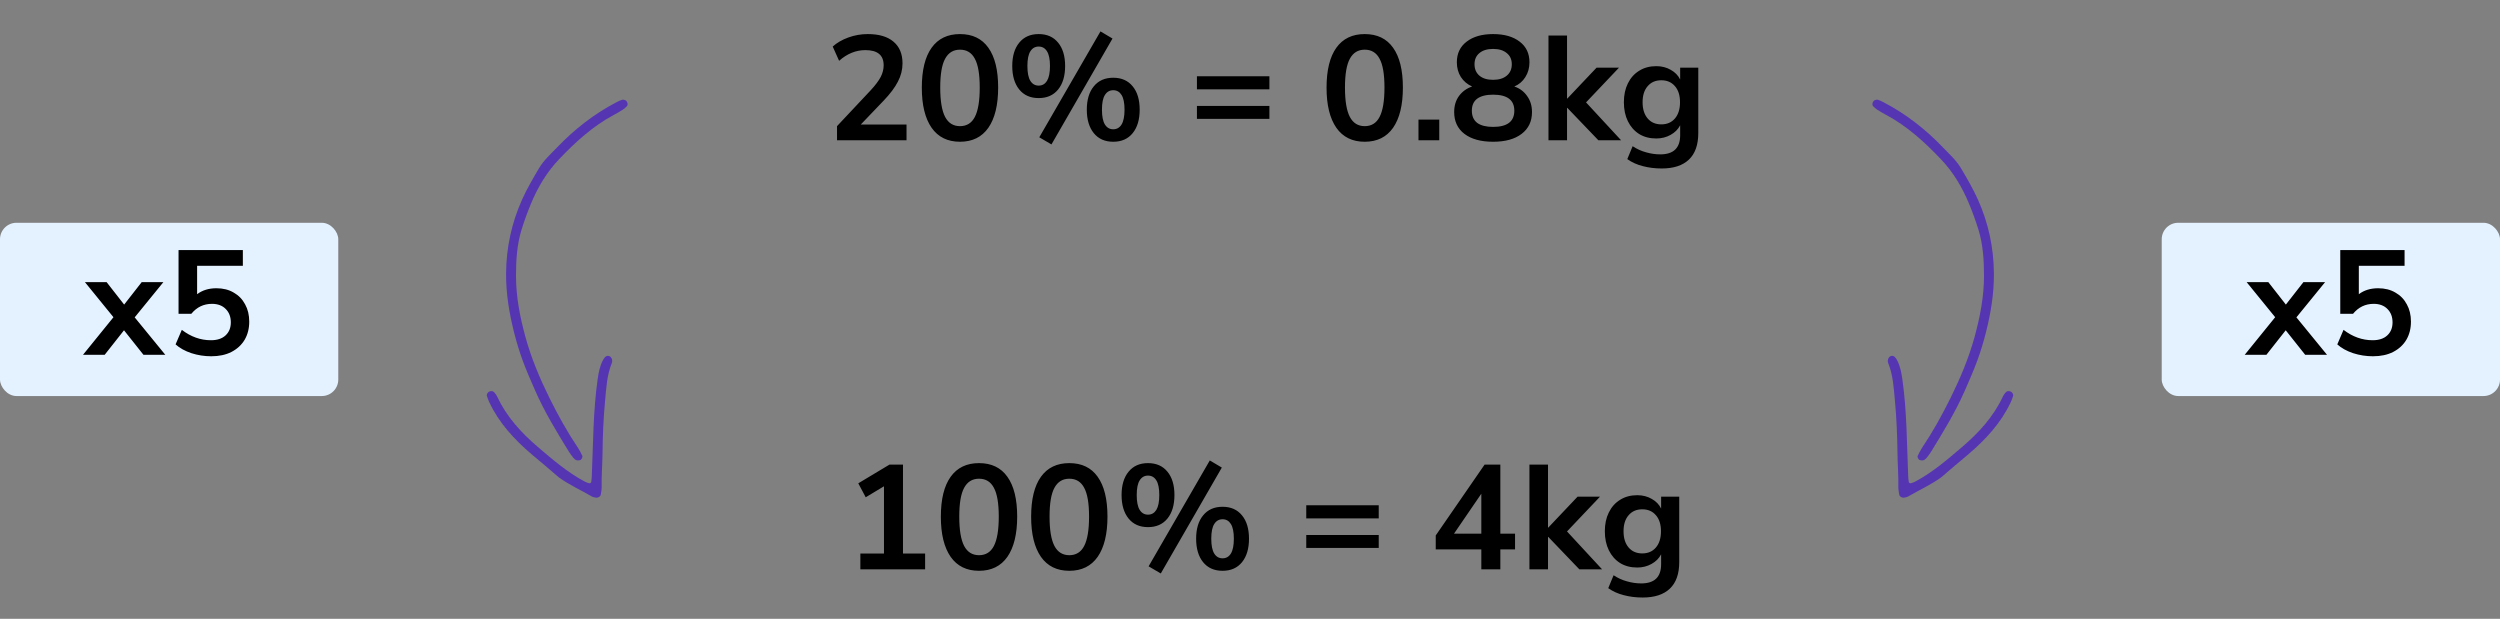 <?xml version="1.0" encoding="UTF-8"?> <svg xmlns="http://www.w3.org/2000/svg" width="303" height="75" viewBox="0 0 303 75" fill="none"><rect x="0" y="0" width="303" height="75" fill="#808080" stroke="none"/><path d="M101.447 17V15.29L105.551 10.916C106.103 10.316 106.499 9.788 106.739 9.332C106.979 8.864 107.099 8.39 107.099 7.91C107.099 6.686 106.361 6.074 104.885 6.074C103.733 6.074 102.671 6.506 101.699 7.37L100.925 5.642C101.429 5.186 102.059 4.82 102.815 4.544C103.571 4.268 104.357 4.13 105.173 4.13C106.529 4.13 107.567 4.436 108.287 5.048C109.019 5.66 109.385 6.536 109.385 7.676C109.385 8.444 109.199 9.182 108.827 9.89C108.467 10.598 107.897 11.36 107.117 12.176L104.327 15.092H109.871V17H101.447ZM116.35 17.18C114.85 17.18 113.704 16.616 112.912 15.488C112.12 14.348 111.724 12.728 111.724 10.628C111.724 8.504 112.12 6.89 112.912 5.786C113.704 4.682 114.85 4.13 116.35 4.13C117.862 4.13 119.008 4.682 119.788 5.786C120.58 6.89 120.976 8.498 120.976 10.61C120.976 12.722 120.58 14.348 119.788 15.488C118.996 16.616 117.85 17.18 116.35 17.18ZM116.35 15.29C117.166 15.29 117.766 14.918 118.15 14.174C118.546 13.418 118.744 12.23 118.744 10.61C118.744 9.002 118.546 7.838 118.15 7.118C117.766 6.386 117.166 6.02 116.35 6.02C115.546 6.02 114.946 6.386 114.55 7.118C114.154 7.838 113.956 9.002 113.956 10.61C113.956 12.23 114.154 13.418 114.55 14.174C114.946 14.918 115.546 15.29 116.35 15.29ZM127.437 17.504L125.961 16.64L133.377 3.806L134.835 4.67L127.437 17.504ZM125.889 11.888C124.881 11.888 124.095 11.54 123.531 10.844C122.967 10.148 122.685 9.2 122.685 8C122.685 6.8 122.967 5.858 123.531 5.174C124.095 4.478 124.881 4.13 125.889 4.13C126.897 4.13 127.683 4.478 128.247 5.174C128.811 5.858 129.093 6.8 129.093 8C129.093 9.2 128.811 10.148 128.247 10.844C127.683 11.54 126.897 11.888 125.889 11.888ZM125.889 10.376C126.321 10.376 126.657 10.184 126.897 9.8C127.137 9.404 127.257 8.804 127.257 8C127.257 7.196 127.137 6.602 126.897 6.218C126.657 5.834 126.321 5.642 125.889 5.642C125.457 5.642 125.121 5.834 124.881 6.218C124.641 6.59 124.521 7.184 124.521 8C124.521 8.816 124.641 9.416 124.881 9.8C125.121 10.184 125.457 10.376 125.889 10.376ZM134.925 17.18C133.917 17.18 133.131 16.832 132.567 16.136C132.003 15.44 131.721 14.492 131.721 13.292C131.721 12.092 132.003 11.15 132.567 10.466C133.131 9.77 133.917 9.422 134.925 9.422C135.933 9.422 136.719 9.77 137.283 10.466C137.847 11.15 138.129 12.092 138.129 13.292C138.129 14.492 137.847 15.44 137.283 16.136C136.719 16.832 135.933 17.18 134.925 17.18ZM134.925 15.668C135.357 15.668 135.693 15.476 135.933 15.092C136.173 14.696 136.293 14.096 136.293 13.292C136.293 12.488 136.173 11.894 135.933 11.51C135.693 11.126 135.357 10.934 134.925 10.934C134.493 10.934 134.157 11.126 133.917 11.51C133.677 11.882 133.557 12.476 133.557 13.292C133.557 14.108 133.677 14.708 133.917 15.092C134.157 15.476 134.493 15.668 134.925 15.668ZM145.068 10.826V9.242H153.852V10.826H145.068ZM145.068 14.408V12.842H153.852V14.408H145.068ZM165.404 17.18C163.904 17.18 162.758 16.616 161.966 15.488C161.174 14.348 160.778 12.728 160.778 10.628C160.778 8.504 161.174 6.89 161.966 5.786C162.758 4.682 163.904 4.13 165.404 4.13C166.916 4.13 168.062 4.682 168.842 5.786C169.634 6.89 170.03 8.498 170.03 10.61C170.03 12.722 169.634 14.348 168.842 15.488C168.05 16.616 166.904 17.18 165.404 17.18ZM165.404 15.29C166.22 15.29 166.82 14.918 167.204 14.174C167.6 13.418 167.798 12.23 167.798 10.61C167.798 9.002 167.6 7.838 167.204 7.118C166.82 6.386 166.22 6.02 165.404 6.02C164.6 6.02 164 6.386 163.604 7.118C163.208 7.838 163.01 9.002 163.01 10.61C163.01 12.23 163.208 13.418 163.604 14.174C164 14.918 164.6 15.29 165.404 15.29ZM171.919 17V14.498H174.439V17H171.919ZM180.962 17.18C179.486 17.18 178.328 16.862 177.488 16.226C176.66 15.59 176.246 14.708 176.246 13.58C176.246 12.812 176.444 12.158 176.84 11.618C177.248 11.078 177.776 10.7 178.424 10.484C177.848 10.232 177.392 9.848 177.056 9.332C176.732 8.816 176.57 8.222 176.57 7.55C176.57 6.482 176.966 5.648 177.758 5.048C178.55 4.436 179.618 4.13 180.962 4.13C182.318 4.13 183.392 4.436 184.184 5.048C184.976 5.648 185.372 6.482 185.372 7.55C185.372 8.222 185.204 8.822 184.868 9.35C184.544 9.866 184.1 10.244 183.536 10.484C184.184 10.7 184.7 11.084 185.084 11.636C185.48 12.176 185.678 12.824 185.678 13.58C185.678 14.708 185.258 15.59 184.418 16.226C183.59 16.862 182.438 17.18 180.962 17.18ZM180.962 9.674C181.67 9.674 182.222 9.506 182.618 9.17C183.026 8.834 183.23 8.372 183.23 7.784C183.23 7.208 183.026 6.758 182.618 6.434C182.222 6.098 181.67 5.93 180.962 5.93C180.254 5.93 179.702 6.098 179.306 6.434C178.91 6.758 178.712 7.208 178.712 7.784C178.712 8.372 178.91 8.834 179.306 9.17C179.702 9.506 180.254 9.674 180.962 9.674ZM180.962 15.38C182.678 15.38 183.536 14.726 183.536 13.418C183.536 12.122 182.678 11.474 180.962 11.474C180.122 11.474 179.48 11.636 179.036 11.96C178.604 12.284 178.388 12.77 178.388 13.418C178.388 14.066 178.604 14.558 179.036 14.894C179.48 15.218 180.122 15.38 180.962 15.38ZM187.675 17V4.31H189.925V11.942H189.961L193.507 8.198H196.225L192.229 12.41L196.477 17H193.723L189.961 13.076H189.925V17H187.675ZM201.404 20.42C200.588 20.42 199.82 20.324 199.1 20.132C198.392 19.952 197.768 19.67 197.228 19.286L197.876 17.72C198.38 18.056 198.92 18.302 199.496 18.458C200.072 18.626 200.648 18.71 201.224 18.71C202.832 18.71 203.636 17.936 203.636 16.388V15.182C203.384 15.674 202.994 16.064 202.466 16.352C201.95 16.64 201.374 16.784 200.738 16.784C199.946 16.784 199.256 16.604 198.668 16.244C198.08 15.872 197.624 15.356 197.3 14.696C196.976 14.036 196.814 13.268 196.814 12.392C196.814 11.516 196.976 10.754 197.3 10.106C197.624 9.446 198.08 8.936 198.668 8.576C199.256 8.204 199.946 8.018 200.738 8.018C201.398 8.018 201.986 8.168 202.502 8.468C203.018 8.756 203.396 9.146 203.636 9.638V8.198H205.832V16.118C205.832 17.546 205.454 18.62 204.698 19.34C203.942 20.06 202.844 20.42 201.404 20.42ZM201.35 15.074C202.046 15.074 202.598 14.834 203.006 14.354C203.414 13.874 203.618 13.22 203.618 12.392C203.618 11.564 203.414 10.916 203.006 10.448C202.598 9.968 202.046 9.728 201.35 9.728C200.654 9.728 200.102 9.968 199.694 10.448C199.286 10.916 199.082 11.564 199.082 12.392C199.082 13.22 199.286 13.874 199.694 14.354C200.102 14.834 200.654 15.074 201.35 15.074Z" fill="black"></path><path d="M104.276 69V67.092H107.138V58.938L104.924 60.27L104.024 58.578L107.804 56.31H109.442V67.092H112.124V69H104.276ZM118.657 69.18C117.157 69.18 116.011 68.616 115.219 67.488C114.427 66.348 114.031 64.728 114.031 62.628C114.031 60.504 114.427 58.89 115.219 57.786C116.011 56.682 117.157 56.13 118.657 56.13C120.169 56.13 121.315 56.682 122.095 57.786C122.887 58.89 123.283 60.498 123.283 62.61C123.283 64.722 122.887 66.348 122.095 67.488C121.303 68.616 120.157 69.18 118.657 69.18ZM118.657 67.29C119.473 67.29 120.073 66.918 120.457 66.174C120.853 65.418 121.051 64.23 121.051 62.61C121.051 61.002 120.853 59.838 120.457 59.118C120.073 58.386 119.473 58.02 118.657 58.02C117.853 58.02 117.253 58.386 116.857 59.118C116.461 59.838 116.263 61.002 116.263 62.61C116.263 64.23 116.461 65.418 116.857 66.174C117.253 66.918 117.853 67.29 118.657 67.29ZM129.6 69.18C128.1 69.18 126.954 68.616 126.162 67.488C125.37 66.348 124.974 64.728 124.974 62.628C124.974 60.504 125.37 58.89 126.162 57.786C126.954 56.682 128.1 56.13 129.6 56.13C131.112 56.13 132.258 56.682 133.038 57.786C133.83 58.89 134.226 60.498 134.226 62.61C134.226 64.722 133.83 66.348 133.038 67.488C132.246 68.616 131.1 69.18 129.6 69.18ZM129.6 67.29C130.416 67.29 131.016 66.918 131.4 66.174C131.796 65.418 131.994 64.23 131.994 62.61C131.994 61.002 131.796 59.838 131.4 59.118C131.016 58.386 130.416 58.02 129.6 58.02C128.796 58.02 128.196 58.386 127.8 59.118C127.404 59.838 127.206 61.002 127.206 62.61C127.206 64.23 127.404 65.418 127.8 66.174C128.196 66.918 128.796 67.29 129.6 67.29ZM140.687 69.504L139.211 68.64L146.627 55.806L148.085 56.67L140.687 69.504ZM139.139 63.888C138.131 63.888 137.345 63.54 136.781 62.844C136.217 62.148 135.935 61.2 135.935 60C135.935 58.8 136.217 57.858 136.781 57.174C137.345 56.478 138.131 56.13 139.139 56.13C140.147 56.13 140.933 56.478 141.497 57.174C142.061 57.858 142.343 58.8 142.343 60C142.343 61.2 142.061 62.148 141.497 62.844C140.933 63.54 140.147 63.888 139.139 63.888ZM139.139 62.376C139.571 62.376 139.907 62.184 140.147 61.8C140.387 61.404 140.507 60.804 140.507 60C140.507 59.196 140.387 58.602 140.147 58.218C139.907 57.834 139.571 57.642 139.139 57.642C138.707 57.642 138.371 57.834 138.131 58.218C137.891 58.59 137.771 59.184 137.771 60C137.771 60.816 137.891 61.416 138.131 61.8C138.371 62.184 138.707 62.376 139.139 62.376ZM148.175 69.18C147.167 69.18 146.381 68.832 145.817 68.136C145.253 67.44 144.971 66.492 144.971 65.292C144.971 64.092 145.253 63.15 145.817 62.466C146.381 61.77 147.167 61.422 148.175 61.422C149.183 61.422 149.969 61.77 150.533 62.466C151.097 63.15 151.379 64.092 151.379 65.292C151.379 66.492 151.097 67.44 150.533 68.136C149.969 68.832 149.183 69.18 148.175 69.18ZM148.175 67.668C148.607 67.668 148.943 67.476 149.183 67.092C149.423 66.696 149.543 66.096 149.543 65.292C149.543 64.488 149.423 63.894 149.183 63.51C148.943 63.126 148.607 62.934 148.175 62.934C147.743 62.934 147.407 63.126 147.167 63.51C146.927 63.882 146.807 64.476 146.807 65.292C146.807 66.108 146.927 66.708 147.167 67.092C147.407 67.476 147.743 67.668 148.175 67.668ZM158.318 62.826V61.242H167.102V62.826H158.318ZM158.318 66.408V64.842H167.102V66.408H158.318ZM179.537 69V66.588H174.011V64.896L179.933 56.31H181.841V64.68H183.623V66.588H181.841V69H179.537ZM179.537 64.68V59.838L176.225 64.68H179.537ZM185.368 69V56.31H187.618V63.942H187.654L191.2 60.198H193.918L189.922 64.41L194.17 69H191.416L187.654 65.076H187.618V69H185.368ZM199.096 72.42C198.28 72.42 197.512 72.324 196.792 72.132C196.084 71.952 195.46 71.67 194.92 71.286L195.568 69.72C196.072 70.056 196.612 70.302 197.188 70.458C197.764 70.626 198.34 70.71 198.916 70.71C200.524 70.71 201.328 69.936 201.328 68.388V67.182C201.076 67.674 200.686 68.064 200.158 68.352C199.642 68.64 199.066 68.784 198.43 68.784C197.638 68.784 196.948 68.604 196.36 68.244C195.772 67.872 195.316 67.356 194.992 66.696C194.668 66.036 194.506 65.268 194.506 64.392C194.506 63.516 194.668 62.754 194.992 62.106C195.316 61.446 195.772 60.936 196.36 60.576C196.948 60.204 197.638 60.018 198.43 60.018C199.09 60.018 199.678 60.168 200.194 60.468C200.71 60.756 201.088 61.146 201.328 61.638V60.198H203.524V68.118C203.524 69.546 203.146 70.62 202.39 71.34C201.634 72.06 200.536 72.42 199.096 72.42ZM199.042 67.074C199.738 67.074 200.29 66.834 200.698 66.354C201.106 65.874 201.31 65.22 201.31 64.392C201.31 63.564 201.106 62.916 200.698 62.448C200.29 61.968 199.738 61.728 199.042 61.728C198.346 61.728 197.794 61.968 197.386 62.448C196.978 62.916 196.774 63.564 196.774 64.392C196.774 65.22 196.978 65.874 197.386 66.354C197.794 66.834 198.346 67.074 199.042 67.074Z" fill="black"></path><path fill-rule="evenodd" clip-rule="evenodd" d="M227.217 12.137C226.93 12.308 226.854 12.704 227.025 12.874C227.175 13.022 227.326 13.175 227.502 13.287C227.86 13.516 228.23 13.727 228.604 13.927C231.165 15.3 233.277 17.235 235.255 19.313C236.732 20.864 237.816 22.694 238.637 24.665C239.065 25.691 239.446 26.74 239.776 27.801C240.35 29.639 240.46 31.553 240.46 33.458C240.459 35.962 239.982 38.404 239.323 40.818C238.621 43.388 237.589 45.831 236.418 48.204C235.389 50.289 234.256 52.333 232.952 54.273C232.748 54.577 232.589 54.912 232.426 55.241C232.353 55.387 232.506 55.709 232.685 55.765C232.825 55.808 232.999 55.823 233.134 55.778C233.274 55.73 233.407 55.614 233.504 55.496C233.705 55.251 233.897 54.994 234.063 54.724C235.535 52.331 236.999 49.933 238.132 47.355C238.665 46.143 239.199 44.928 239.656 43.685C240.057 42.593 240.394 41.472 240.681 40.344C241.283 37.975 241.683 35.568 241.663 33.118C241.637 30.01 240.999 27.025 239.72 24.179C239.133 22.869 238.407 21.638 237.682 20.404C237.11 19.431 236.267 18.684 235.5 17.883C233.398 15.685 231.025 13.823 228.316 12.408C228.083 12.286 227.844 12.162 227.593 12.09C227.459 12.052 227.294 12.125 227.217 12.137Z" fill="#5635B2"></path><path fill-rule="evenodd" clip-rule="evenodd" d="M235.265 57.862C235.828 57.379 236.389 56.894 236.955 56.413C237.481 55.967 238.014 55.53 238.539 55.083C240.657 53.279 242.523 51.27 243.715 48.719C243.826 48.482 243.911 48.231 243.991 47.981C244.045 47.812 243.887 47.537 243.711 47.465C243.504 47.38 243.284 47.362 243.12 47.528C242.975 47.676 242.845 47.854 242.757 48.041C241.613 50.496 239.836 52.446 237.802 54.18C236.025 55.695 234.255 57.225 232.18 58.34C231.996 58.439 231.798 58.522 231.596 58.573C231.525 58.591 231.36 58.504 231.348 58.444C231.3 58.188 231.284 57.925 231.273 57.664C231.104 53.753 231.119 49.83 230.562 45.942C230.449 45.15 230.307 44.373 229.928 43.659C229.855 43.521 229.768 43.385 229.66 43.274C229.495 43.102 229.265 43.088 229.076 43.196C228.958 43.263 228.86 43.425 228.825 43.563C228.788 43.706 228.8 43.888 228.856 44.026C229.444 45.476 229.517 47.019 229.661 48.544C229.861 50.653 229.949 52.768 229.973 54.889C229.989 56.261 230.105 57.635 230.079 59.012C230.074 59.325 230.134 59.641 230.186 59.953C230.226 60.196 230.554 60.373 230.811 60.309C230.965 60.271 231.134 60.252 231.266 60.175C232.594 59.398 234.007 58.768 235.265 57.862Z" fill="#5635B2"></path><path fill-rule="evenodd" clip-rule="evenodd" d="M75.783 12.137C76.07 12.308 76.146 12.704 75.975 12.874C75.825 13.022 75.674 13.175 75.498 13.287C75.14 13.516 74.77 13.727 74.396 13.927C71.835 15.3 69.723 17.235 67.745 19.313C66.268 20.864 65.184 22.694 64.363 24.665C63.935 25.691 63.554 26.74 63.224 27.801C62.65 29.639 62.54 31.553 62.54 33.458C62.541 35.962 63.018 38.404 63.677 40.818C64.379 43.388 65.411 45.831 66.582 48.204C67.611 50.289 68.744 52.333 70.048 54.273C70.252 54.577 70.411 54.912 70.574 55.241C70.647 55.387 70.494 55.709 70.315 55.765C70.175 55.808 70.001 55.823 69.866 55.778C69.726 55.73 69.593 55.614 69.496 55.496C69.295 55.251 69.103 54.994 68.937 54.724C67.465 52.331 66.001 49.933 64.868 47.355C64.335 46.143 63.801 44.928 63.344 43.685C62.943 42.593 62.605 41.472 62.319 40.344C61.717 37.975 61.317 35.568 61.337 33.118C61.363 30.01 62.002 27.025 63.279 24.179C63.867 22.869 64.593 21.638 65.318 20.404C65.89 19.431 66.733 18.684 67.5 17.883C69.602 15.685 71.975 13.823 74.684 12.408C74.917 12.286 75.156 12.162 75.407 12.09C75.541 12.052 75.706 12.125 75.783 12.137Z" fill="#5635B2"></path><path fill-rule="evenodd" clip-rule="evenodd" d="M67.735 57.862C67.171 57.379 66.611 56.894 66.045 56.413C65.519 55.967 64.986 55.53 64.461 55.083C62.343 53.279 60.477 51.27 59.285 48.719C59.174 48.482 59.089 48.231 59.009 47.981C58.955 47.812 59.113 47.537 59.289 47.465C59.496 47.38 59.716 47.362 59.88 47.528C60.025 47.676 60.155 47.854 60.243 48.041C61.387 50.496 63.164 52.446 65.198 54.18C66.975 55.695 68.745 57.225 70.82 58.34C71.004 58.439 71.202 58.522 71.404 58.573C71.475 58.591 71.64 58.504 71.652 58.444C71.7 58.188 71.716 57.925 71.727 57.664C71.897 53.753 71.881 49.83 72.438 45.942C72.551 45.15 72.693 44.373 73.072 43.659C73.145 43.521 73.233 43.385 73.34 43.274C73.505 43.102 73.735 43.088 73.924 43.196C74.042 43.263 74.14 43.425 74.175 43.563C74.212 43.706 74.2 43.888 74.144 44.026C73.555 45.476 73.483 47.019 73.339 48.544C73.139 50.653 73.051 52.768 73.027 54.889C73.011 56.261 72.895 57.635 72.921 59.012C72.926 59.325 72.866 59.641 72.814 59.953C72.773 60.196 72.446 60.373 72.189 60.309C72.035 60.271 71.867 60.252 71.734 60.175C70.406 59.398 68.993 58.768 67.735 57.862Z" fill="#5635B2"></path><rect y="27" width="41" height="21" rx="2" fill="#E4F2FF"></rect><path d="M10.061 43L13.751 38.446L10.295 34.198H12.923L15.047 36.916L17.171 34.198H19.799L16.325 38.464L20.033 43H17.387L15.029 40.03L12.689 43H10.061ZM25.6 43.18C24.772 43.18 23.968 43.054 23.188 42.802C22.408 42.538 21.772 42.184 21.28 41.74L22.036 39.976C23.128 40.816 24.304 41.236 25.564 41.236C26.32 41.236 26.908 41.044 27.328 40.66C27.76 40.264 27.976 39.736 27.976 39.076C27.976 38.404 27.772 37.864 27.364 37.456C26.956 37.036 26.398 36.826 25.69 36.826C24.682 36.826 23.848 37.228 23.188 38.032H21.64V30.31H29.434V32.218H23.89V35.656C24.526 35.176 25.306 34.936 26.23 34.936C27.034 34.936 27.73 35.11 28.318 35.458C28.918 35.794 29.38 36.268 29.704 36.88C30.04 37.48 30.208 38.182 30.208 38.986C30.208 39.814 30.022 40.546 29.65 41.182C29.278 41.806 28.744 42.298 28.048 42.658C27.364 43.006 26.548 43.18 25.6 43.18Z" fill="black"></path><rect x="262" y="27" width="41" height="21" rx="2" fill="#E4F2FF"></rect><path d="M272.061 43L275.751 38.446L272.295 34.198H274.923L277.047 36.916L279.171 34.198H281.799L278.325 38.464L282.033 43H279.387L277.029 40.03L274.689 43H272.061ZM287.6 43.18C286.772 43.18 285.968 43.054 285.188 42.802C284.408 42.538 283.772 42.184 283.28 41.74L284.036 39.976C285.128 40.816 286.304 41.236 287.564 41.236C288.32 41.236 288.908 41.044 289.328 40.66C289.76 40.264 289.976 39.736 289.976 39.076C289.976 38.404 289.772 37.864 289.364 37.456C288.956 37.036 288.398 36.826 287.69 36.826C286.682 36.826 285.848 37.228 285.188 38.032H283.64V30.31H291.434V32.218H285.89V35.656C286.526 35.176 287.306 34.936 288.23 34.936C289.034 34.936 289.73 35.11 290.318 35.458C290.918 35.794 291.38 36.268 291.704 36.88C292.04 37.48 292.208 38.182 292.208 38.986C292.208 39.814 292.022 40.546 291.65 41.182C291.278 41.806 290.744 42.298 290.048 42.658C289.364 43.006 288.548 43.18 287.6 43.18Z" fill="black"></path></svg> 